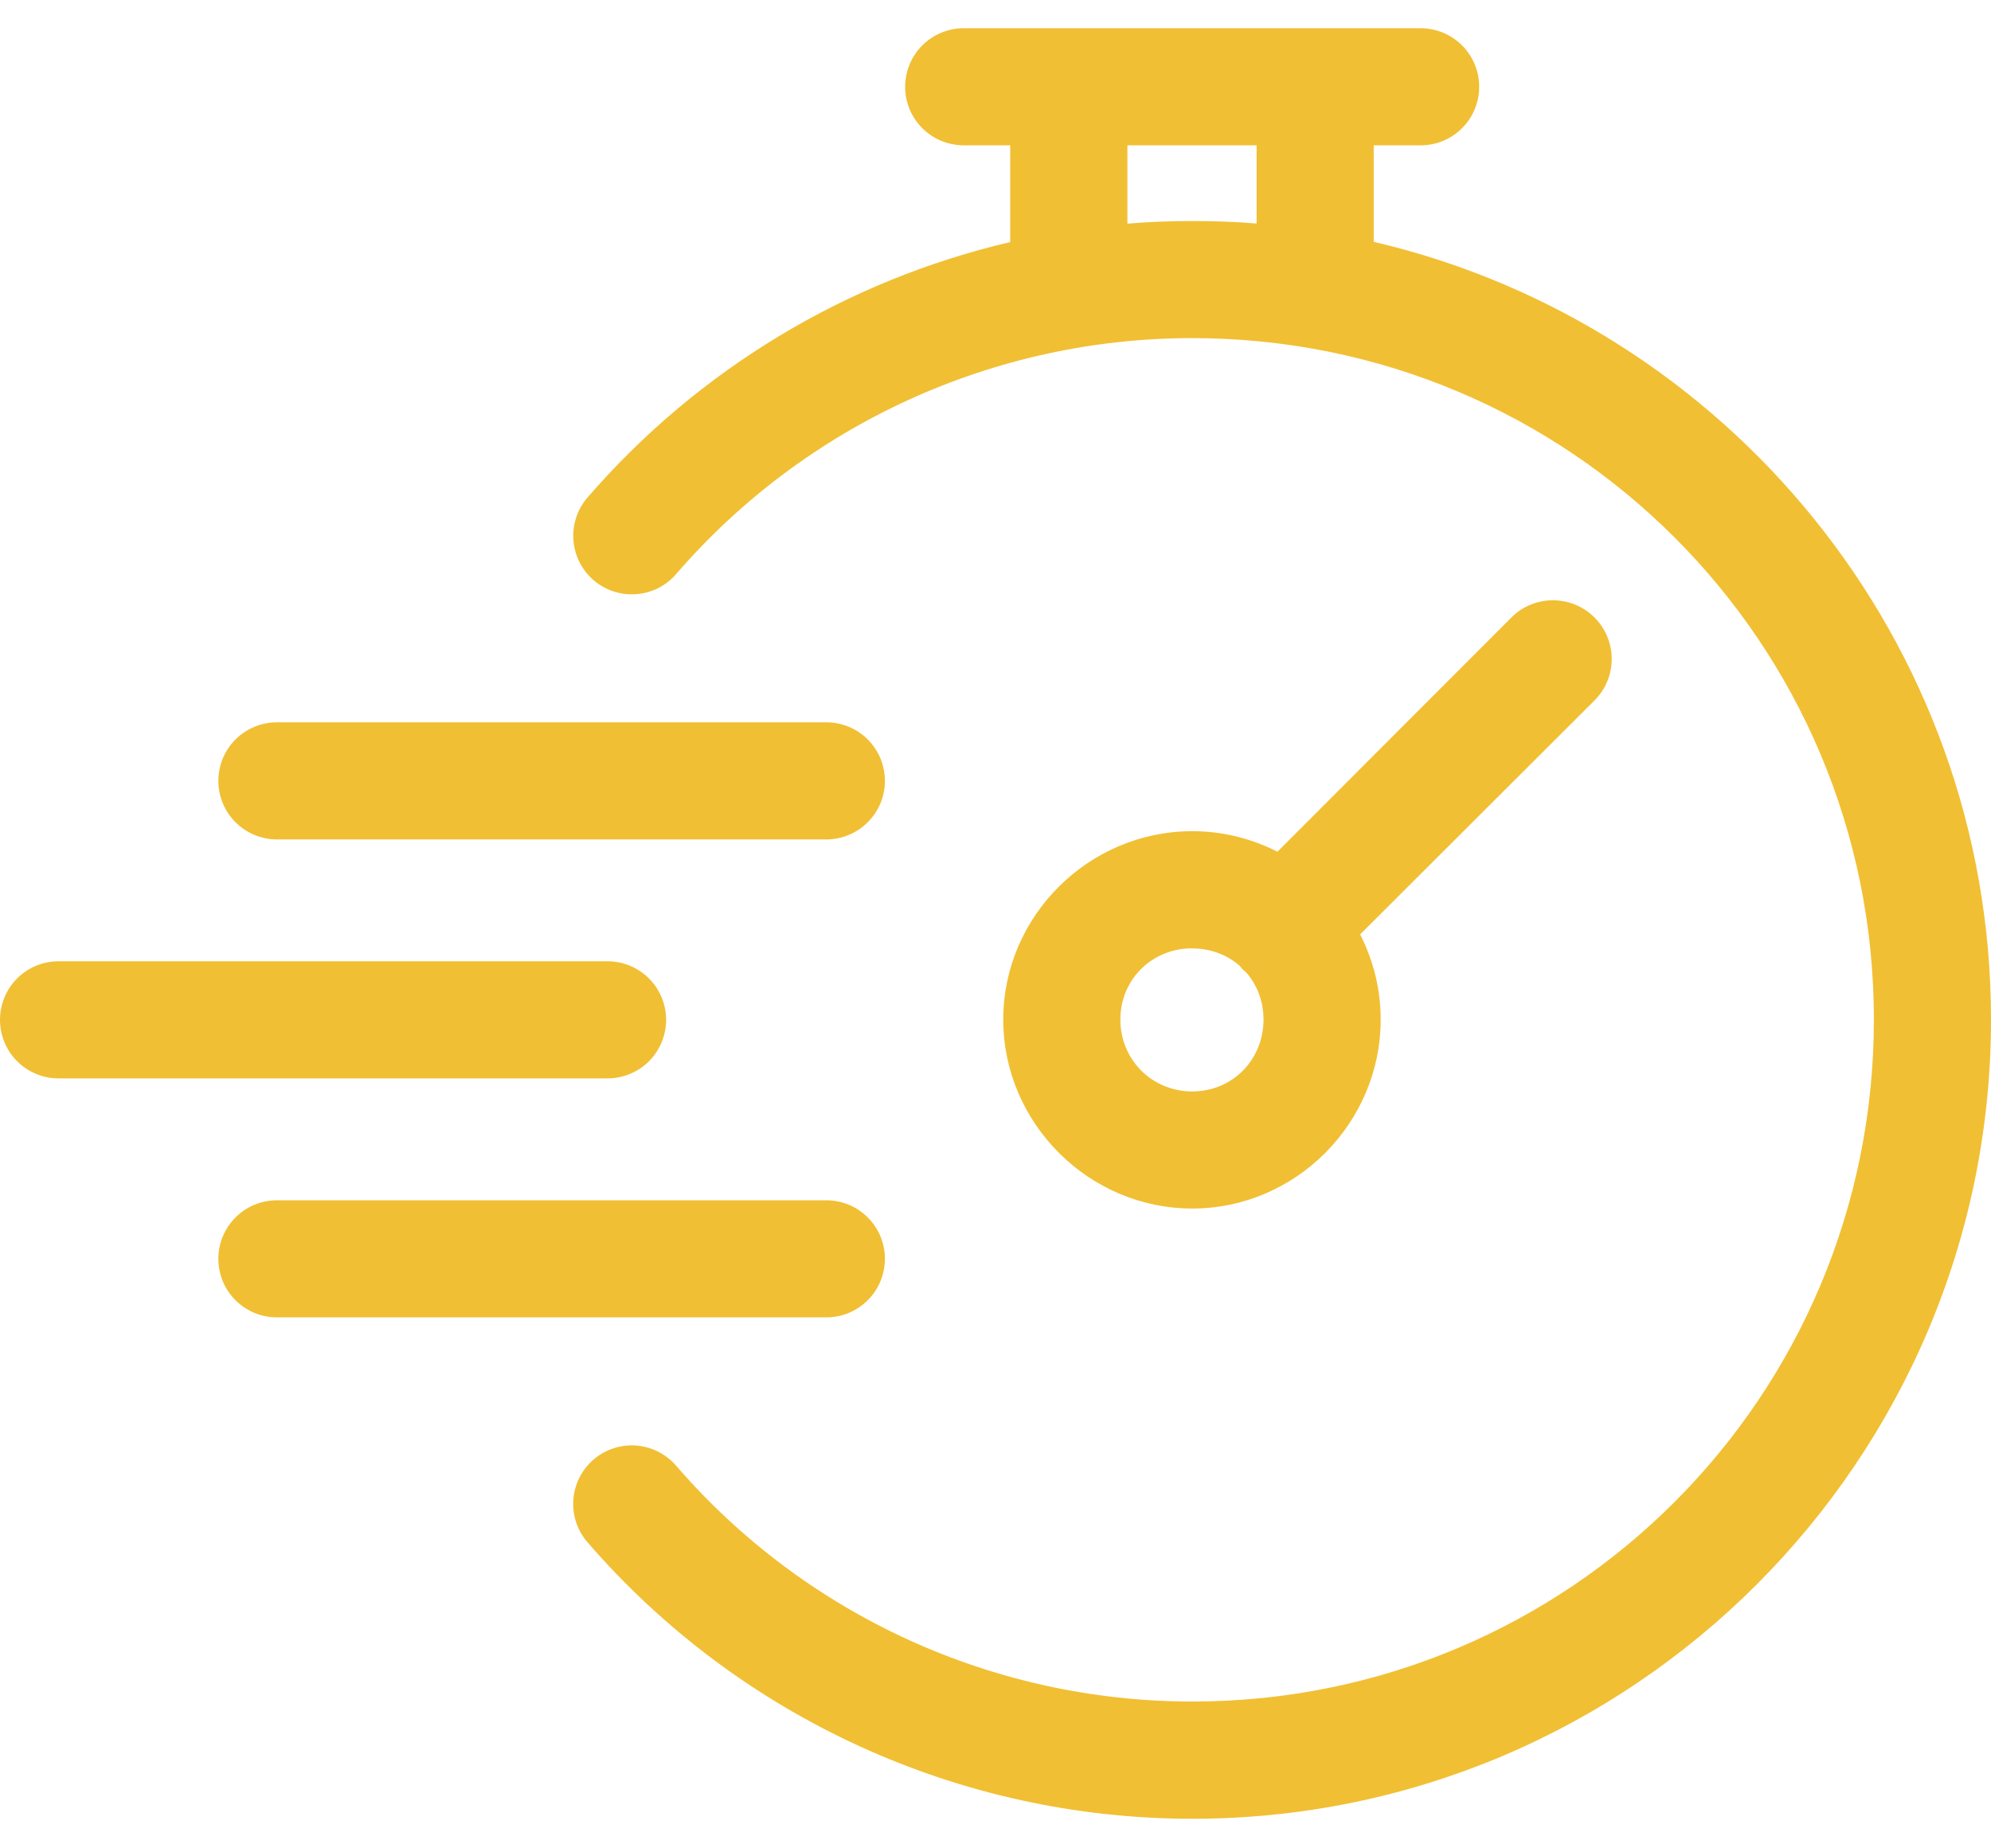 <svg width="28" height="26" viewBox="0 0 28 26" fill="none" xmlns="http://www.w3.org/2000/svg">
<path d="M13.55 0.397C13.441 0.398 13.335 0.419 13.235 0.461C13.135 0.503 13.044 0.564 12.968 0.641C12.892 0.717 12.832 0.808 12.791 0.909C12.75 1.009 12.729 1.116 12.729 1.224C12.73 1.441 12.817 1.649 12.97 1.803C13.124 1.957 13.332 2.043 13.55 2.044H14.207V3.405C11.917 3.941 9.827 5.188 8.261 7C8.119 7.165 8.048 7.38 8.064 7.597C8.08 7.815 8.181 8.017 8.346 8.16C8.511 8.302 8.726 8.374 8.944 8.358C9.162 8.343 9.365 8.241 9.508 8.076C11.329 5.968 13.981 4.756 16.767 4.756C22.072 4.756 26.353 9.036 26.353 14.342C26.353 19.649 22.072 23.935 16.767 23.935C13.981 23.935 11.329 22.725 9.508 20.617C9.365 20.452 9.162 20.35 8.945 20.334C8.727 20.318 8.512 20.389 8.346 20.532C8.181 20.675 8.079 20.877 8.063 21.095C8.047 21.313 8.118 21.528 8.261 21.693C10.395 24.163 13.503 25.584 16.767 25.584C22.962 25.584 28 20.539 28 14.342C28 9.024 24.288 4.561 19.319 3.402V2.044H19.975C20.084 2.045 20.191 2.024 20.291 1.983C20.391 1.942 20.482 1.882 20.559 1.805C20.636 1.729 20.697 1.639 20.738 1.539C20.78 1.439 20.802 1.332 20.802 1.224C20.803 1.115 20.782 1.008 20.74 0.907C20.699 0.807 20.638 0.715 20.561 0.638C20.484 0.562 20.393 0.501 20.292 0.459C20.192 0.418 20.084 0.397 19.975 0.397H13.55ZM15.855 2.044H17.672V3.144C17.373 3.12 17.072 3.109 16.767 3.109C16.461 3.109 16.157 3.121 15.855 3.146V2.044ZM21.84 8.444C21.622 8.444 21.413 8.529 21.259 8.682L17.965 11.981C17.604 11.797 17.197 11.692 16.767 11.692C15.311 11.692 14.109 12.887 14.109 14.342C14.109 15.798 15.311 17 16.767 17C18.222 17 19.417 15.798 19.417 14.342C19.417 13.912 19.312 13.505 19.128 13.144L22.427 9.85C22.503 9.773 22.564 9.682 22.605 9.581C22.646 9.481 22.667 9.373 22.666 9.265C22.666 9.156 22.643 9.049 22.601 8.949C22.559 8.849 22.497 8.758 22.42 8.682C22.266 8.529 22.057 8.444 21.84 8.444ZM3.897 10.161C3.789 10.16 3.682 10.181 3.582 10.222C3.482 10.263 3.391 10.323 3.314 10.399C3.237 10.476 3.176 10.566 3.134 10.666C3.093 10.766 3.071 10.873 3.071 10.981C3.07 11.089 3.091 11.197 3.133 11.298C3.174 11.398 3.235 11.49 3.312 11.566C3.389 11.643 3.48 11.704 3.58 11.745C3.681 11.787 3.789 11.808 3.897 11.808H11.618C11.727 11.808 11.834 11.787 11.935 11.745C12.035 11.704 12.127 11.643 12.203 11.566C12.28 11.49 12.341 11.398 12.383 11.298C12.424 11.197 12.445 11.089 12.445 10.981C12.444 10.873 12.422 10.766 12.381 10.666C12.339 10.566 12.278 10.476 12.201 10.399C12.124 10.323 12.033 10.263 11.933 10.222C11.833 10.181 11.726 10.16 11.618 10.161H3.897ZM16.713 13.341C16.731 13.34 16.749 13.341 16.767 13.341C17.025 13.341 17.257 13.431 17.433 13.585C17.447 13.603 17.462 13.621 17.477 13.638C17.493 13.651 17.508 13.664 17.524 13.677C17.678 13.852 17.769 14.084 17.769 14.342C17.769 14.908 17.331 15.353 16.767 15.353C16.202 15.353 15.756 14.908 15.756 14.342C15.756 13.795 16.174 13.367 16.713 13.341ZM0.827 13.522C0.608 13.521 0.399 13.607 0.243 13.761C0.088 13.915 0.001 14.124 6.32027e-06 14.342C-0 14.451 0.021 14.559 0.062 14.659C0.103 14.76 0.164 14.851 0.241 14.928C0.318 15.005 0.409 15.066 0.51 15.107C0.61 15.149 0.718 15.17 0.827 15.169H8.547C8.655 15.169 8.762 15.147 8.862 15.105C8.962 15.064 9.053 15.003 9.129 14.926C9.205 14.849 9.265 14.758 9.306 14.658C9.347 14.558 9.368 14.451 9.368 14.342C9.367 14.125 9.28 13.917 9.126 13.763C8.973 13.61 8.765 13.523 8.547 13.522L0.827 13.522ZM3.897 16.884C3.789 16.884 3.681 16.905 3.58 16.946C3.48 16.987 3.389 17.048 3.312 17.125C3.235 17.202 3.174 17.293 3.133 17.394C3.091 17.494 3.07 17.602 3.071 17.711C3.071 17.819 3.093 17.926 3.134 18.026C3.176 18.125 3.237 18.216 3.314 18.292C3.391 18.368 3.482 18.428 3.582 18.47C3.682 18.511 3.789 18.531 3.897 18.531H11.618C11.726 18.531 11.833 18.511 11.933 18.47C12.033 18.428 12.124 18.368 12.201 18.292C12.278 18.216 12.339 18.125 12.381 18.026C12.422 17.926 12.444 17.819 12.445 17.711C12.445 17.602 12.424 17.494 12.383 17.394C12.341 17.293 12.28 17.202 12.203 17.125C12.127 17.048 12.035 16.987 11.935 16.946C11.834 16.905 11.727 16.884 11.618 16.884L3.897 16.884Z" fill="#F1BF33"/>
</svg>
